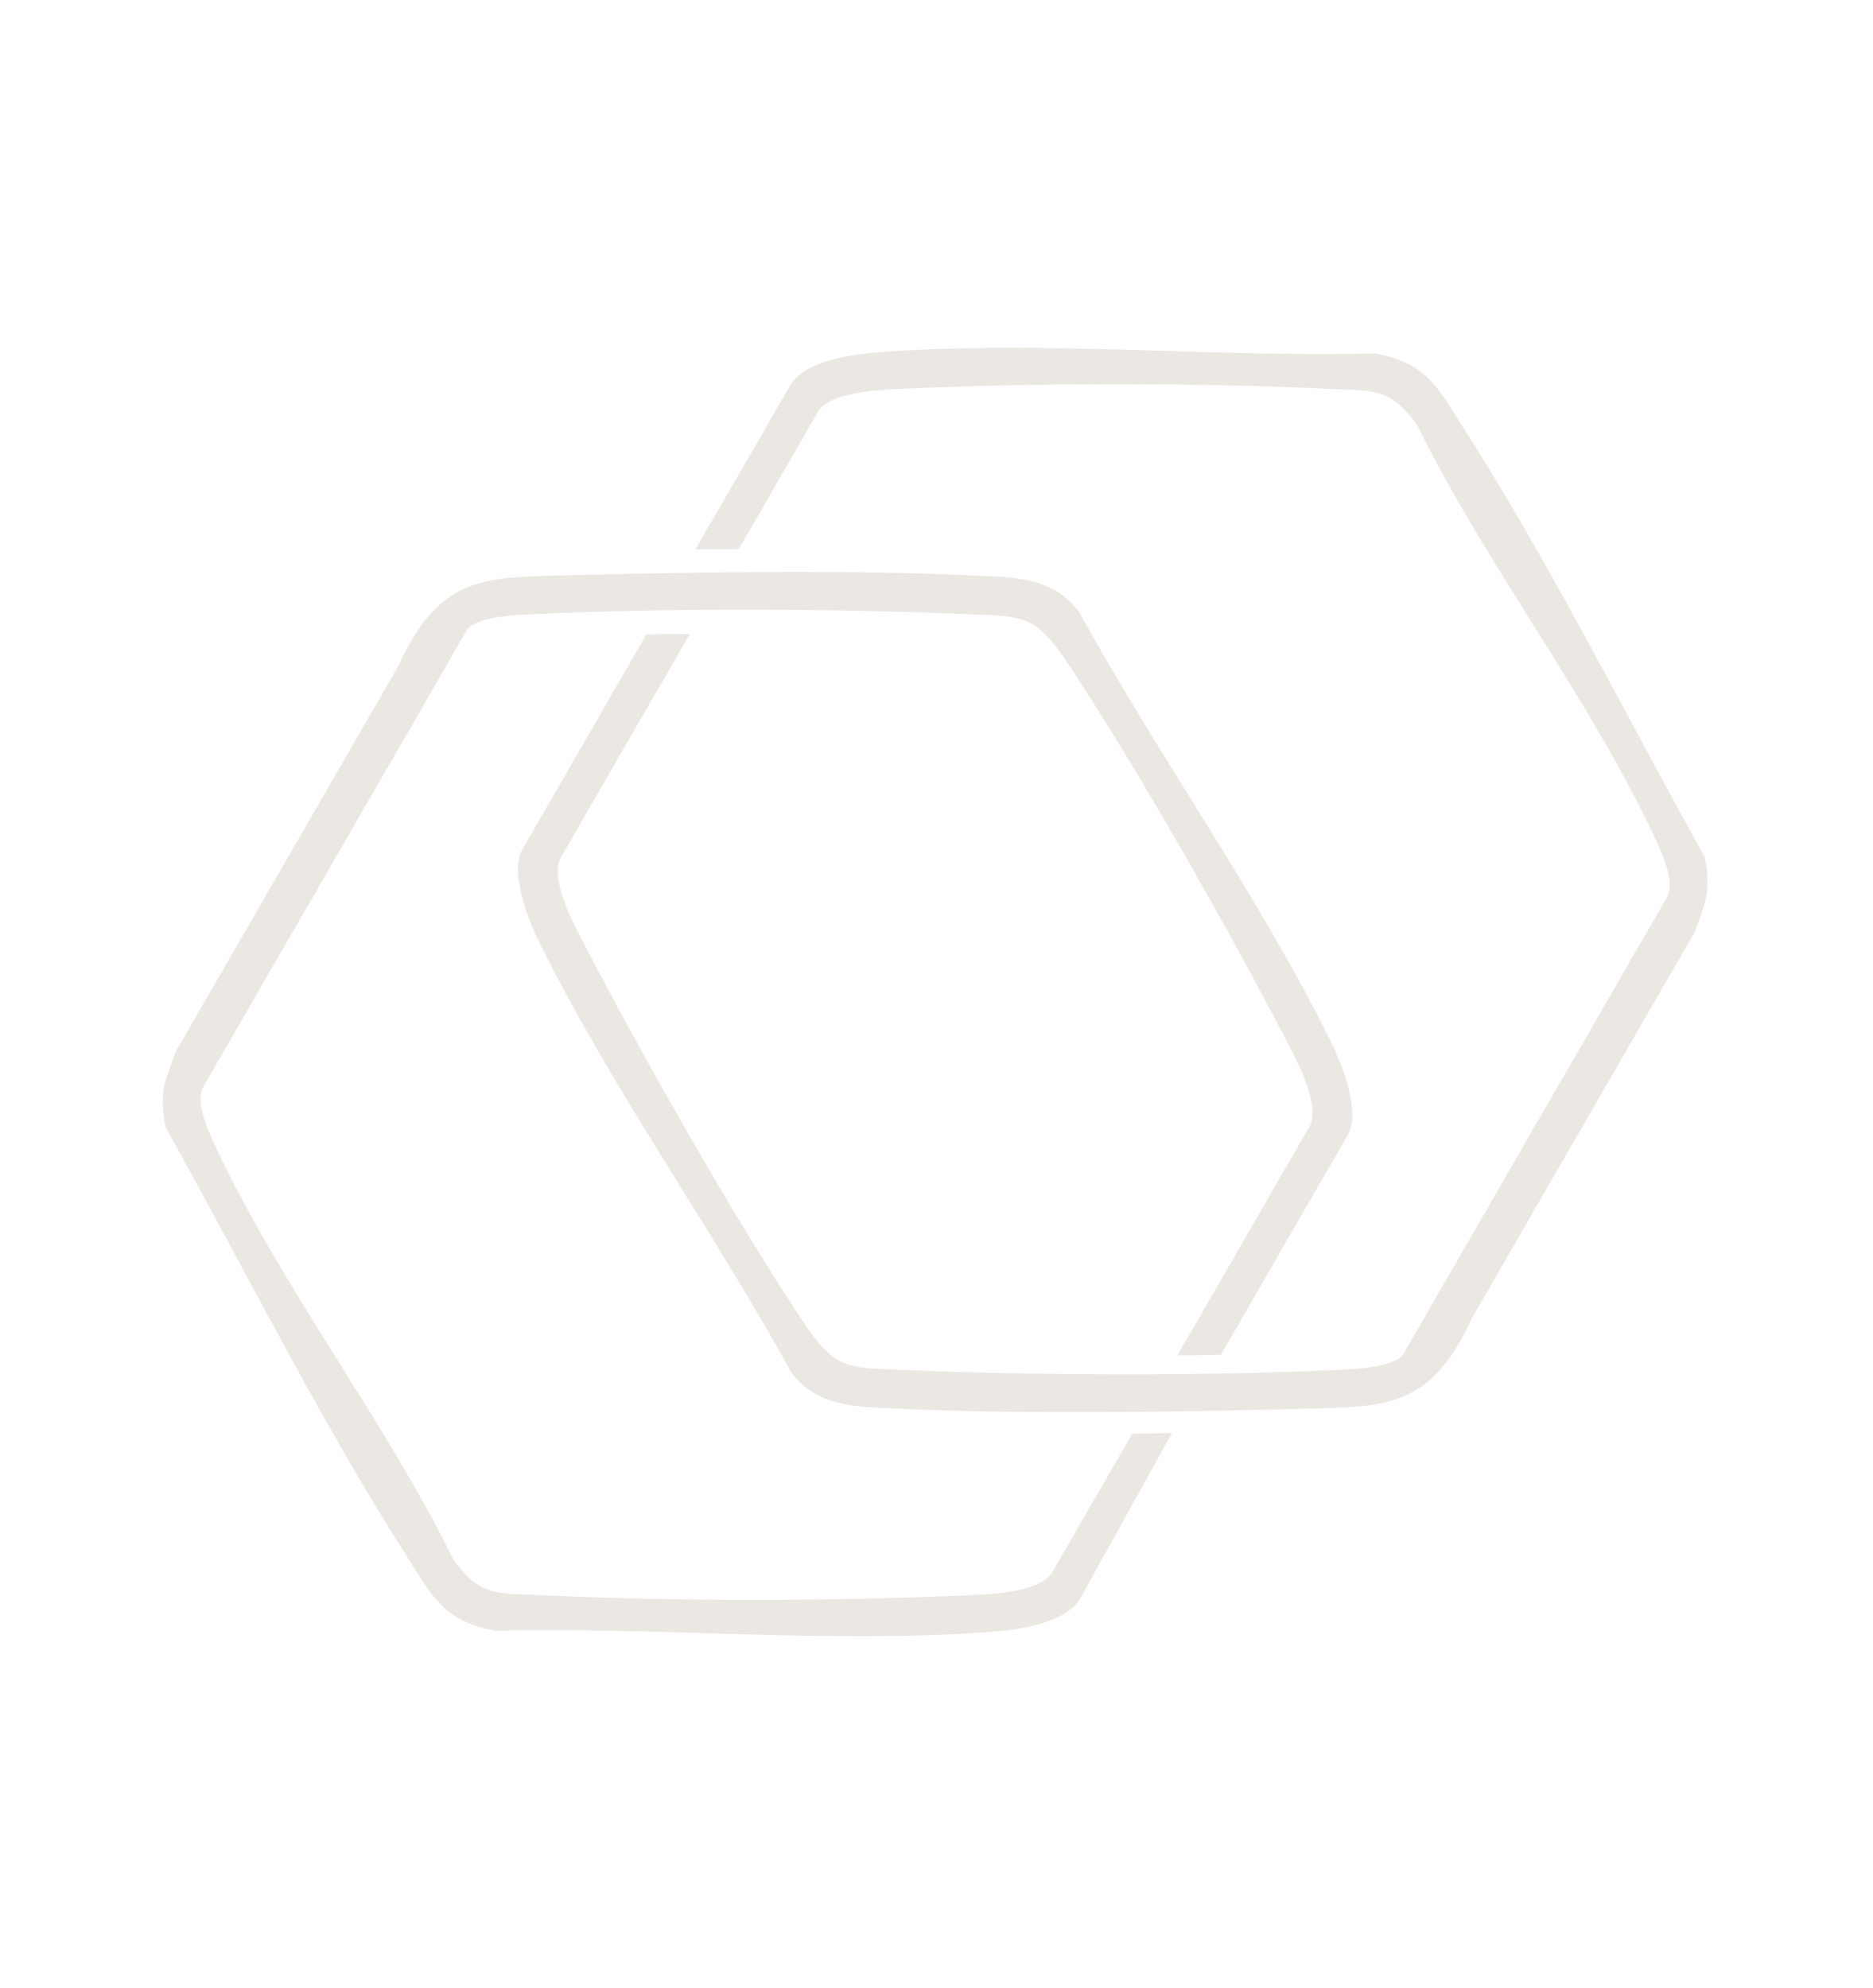 <svg width="277" height="294" viewBox="0 0 277 294" fill="none" xmlns="http://www.w3.org/2000/svg">
<g opacity="0.5">
<path d="M217.457 195.298L212.149 192.233L246.511 132.716C247.759 130.554 246.004 126.651 245.055 124.581C235.573 103.829 219.696 83.466 209.538 62.758C205.492 57.229 203.068 57.818 196.75 57.51C177.255 56.562 152.105 56.6 132.598 57.529C129.58 57.669 122.631 58.018 120.948 60.932L109.267 81.164L102.862 81.23L116.788 57.109C119.154 53.011 126.938 52.287 131.124 51.996C154.499 50.374 179.879 52.841 203.424 52.251C211.042 53.759 212.538 57.174 216.373 63.172C229.206 83.23 240.507 105.908 252.114 126.724C252.556 128.926 252.718 131.241 252.144 133.448C252 133.992 250.722 137.666 250.585 137.903L217.45 195.294L217.457 195.298Z" fill="#D8CFC6"/>
<path d="M102.014 93.743L82.953 126.757C81.277 129.66 84.447 135.866 85.842 138.544C94.871 155.939 107.9 179.005 118.647 195.256C123.555 202.68 125.431 202.224 133.769 202.572C153.451 203.403 178.279 203.494 197.921 202.553C200.173 202.446 206.403 202.2 207.596 200.135L212.343 191.913L217.651 194.978C211.52 208.159 205.318 208 192.729 208.309C173.783 208.774 151.395 209.17 132.602 208.275C126.777 207.995 120.842 208.109 116.998 202.88C105.428 181.779 90.07 160.382 79.547 138.887C78.028 135.788 75.367 128.86 77.254 125.592L95.605 93.807L102.014 93.743Z" fill="#D8CFC6"/>
<path d="M59.139 98.076L64.447 101.141L30.085 160.658C28.837 162.819 30.592 166.723 31.541 168.792C41.023 189.544 56.9 209.907 67.058 230.615C71.104 236.144 73.528 235.556 79.846 235.864C99.342 236.812 124.492 236.773 143.998 235.845C147.016 235.704 153.966 235.355 155.648 232.442L167.477 211.953L173.322 211.906L159.809 236.264C157.442 240.363 149.658 241.087 145.472 241.378C122.097 243 96.717 240.533 73.172 241.123C65.554 239.615 64.058 236.199 60.223 230.201C47.39 210.144 36.089 187.465 24.482 166.649C24.04 164.447 23.878 162.132 24.452 159.925C24.596 159.381 25.875 155.707 26.011 155.47L59.146 98.08L59.139 98.076Z" fill="#D8CFC6"/>
<path d="M174.137 200.4L193.643 166.616C195.319 163.713 192.149 157.508 190.754 154.829C181.725 137.435 168.696 114.369 157.949 98.117C153.041 90.693 151.165 91.149 142.827 90.802C123.145 89.971 98.317 89.879 78.674 90.821C76.423 90.927 70.192 91.174 69 93.239L64.253 101.461L58.945 98.396C65.076 85.214 71.278 85.373 83.867 85.064C102.813 84.6 125.201 84.203 143.994 85.099C149.819 85.379 155.754 85.264 159.598 90.493C171.168 111.595 186.526 132.991 197.049 154.487C198.568 157.586 201.229 164.514 199.342 167.782L180.547 200.337L174.137 200.4Z" fill="#D8CFC6"/>
</g>
</svg>
